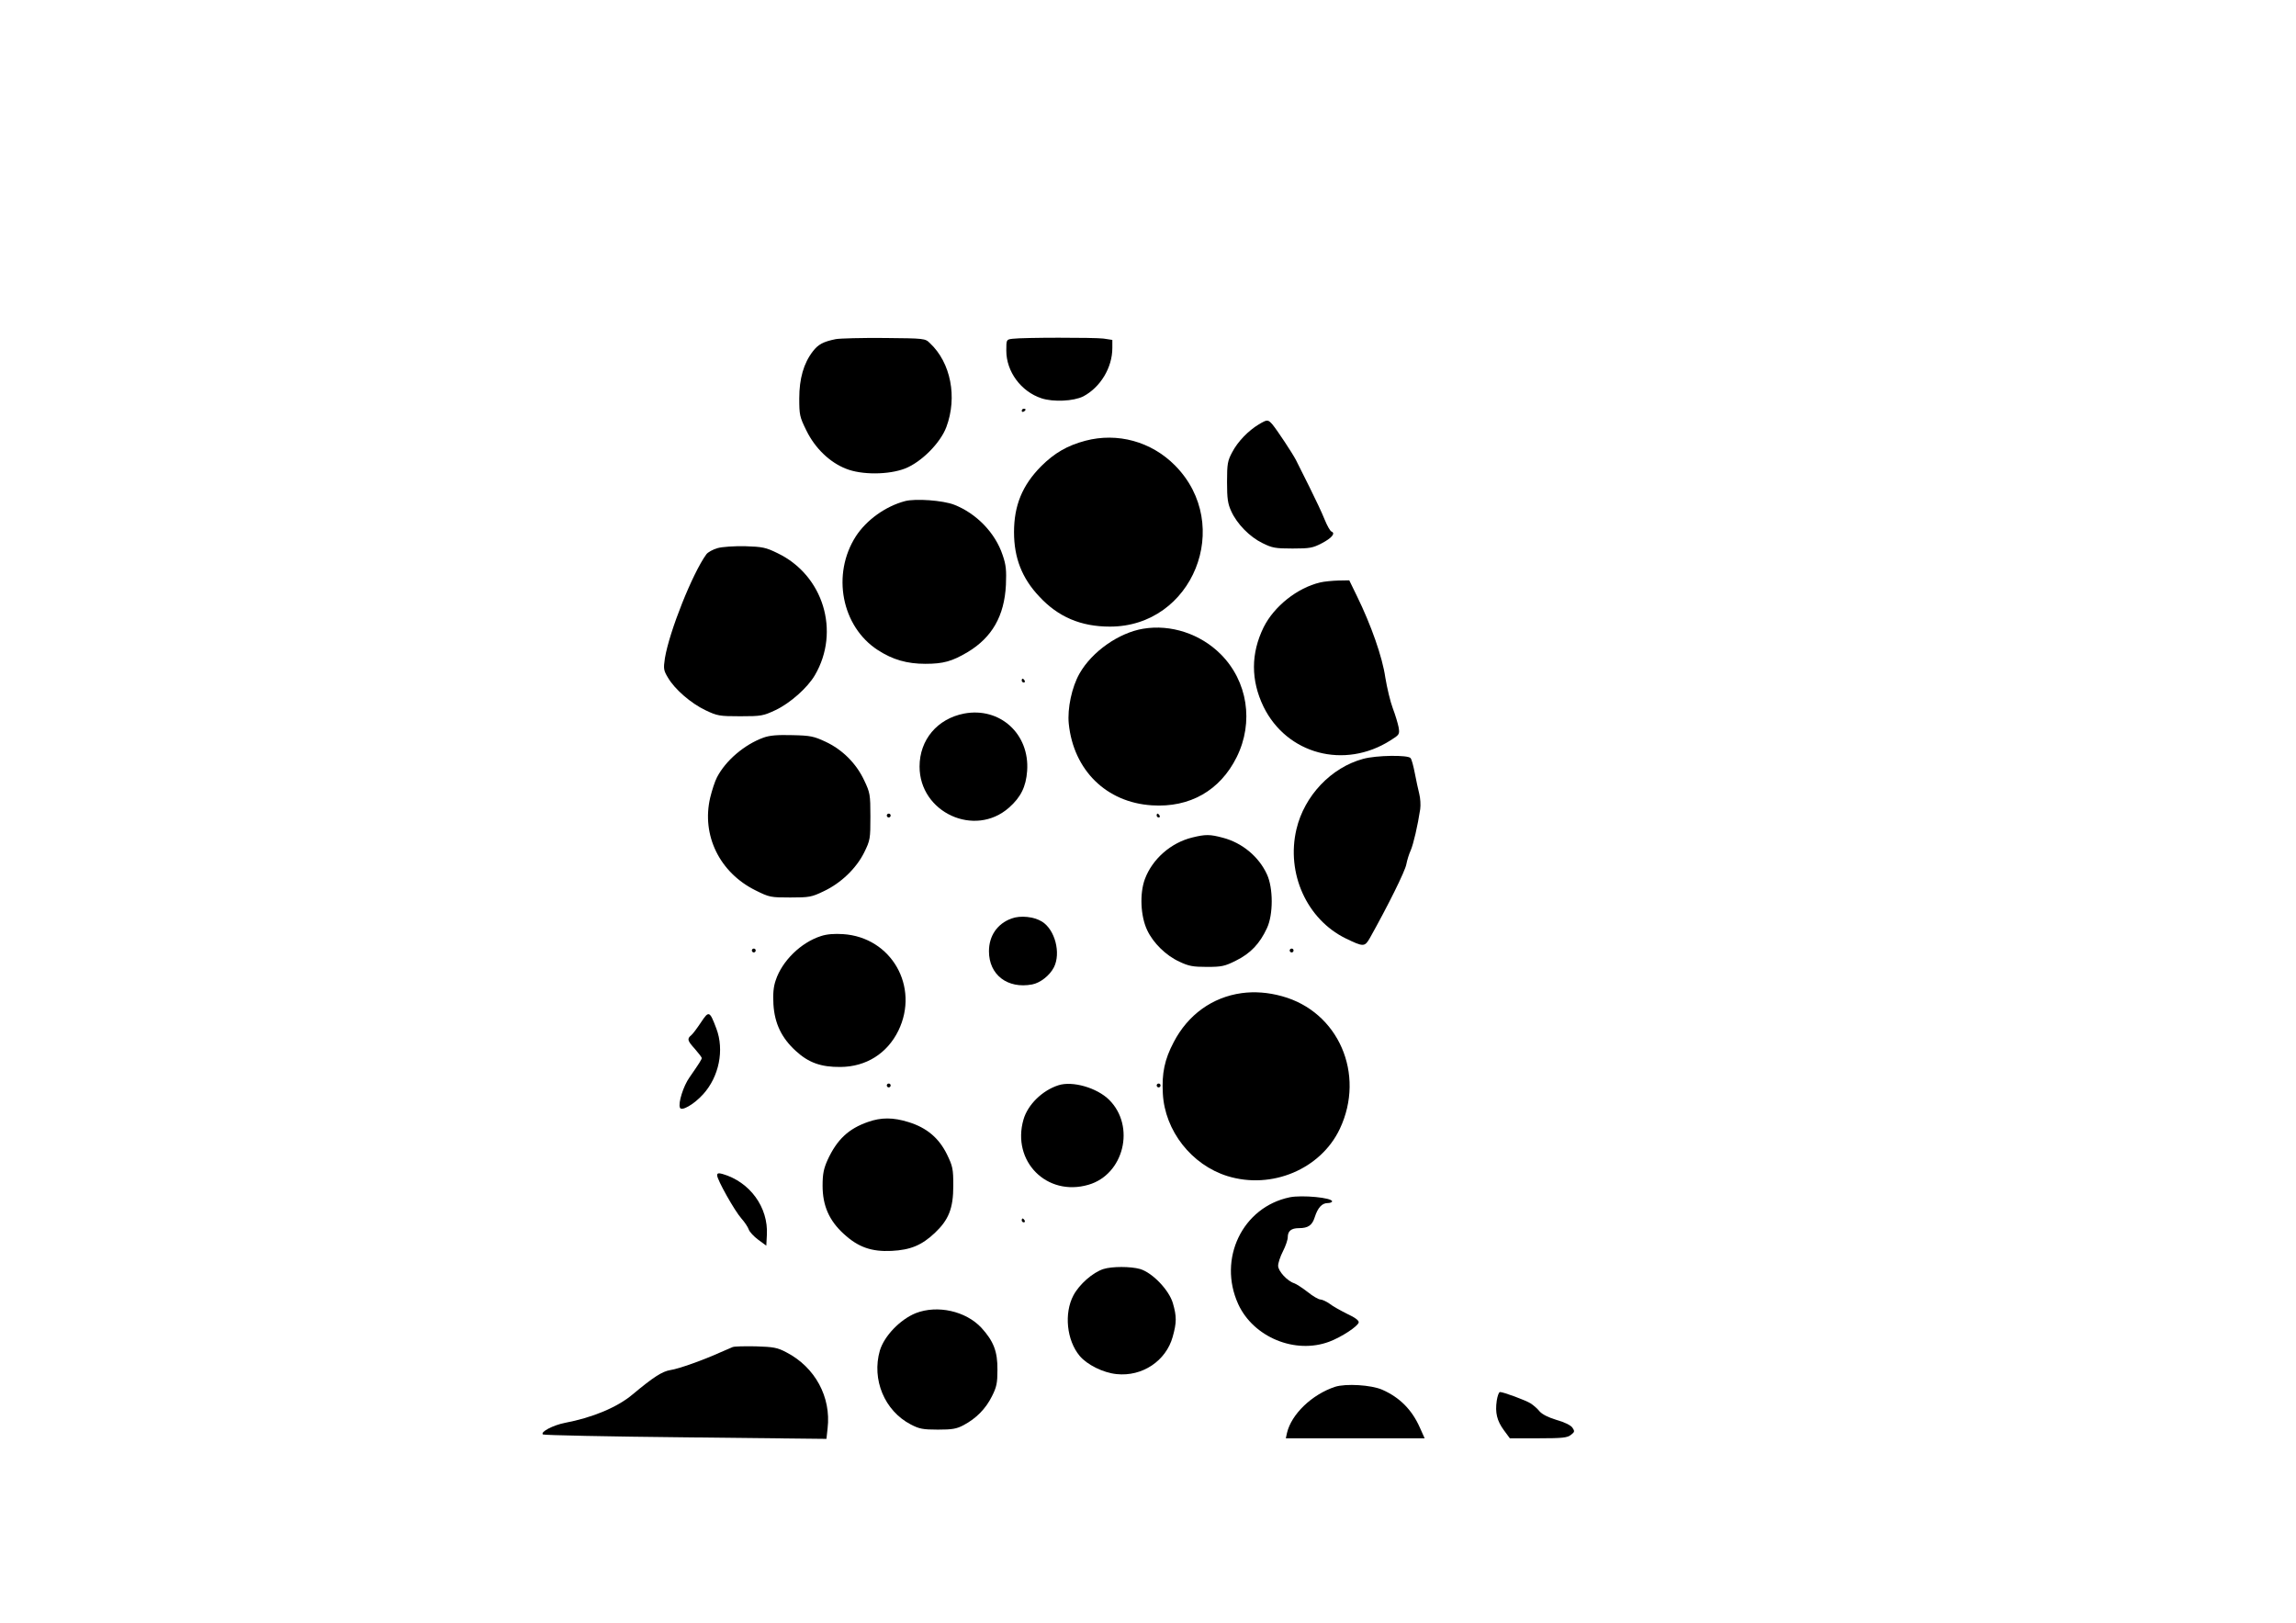 <?xml version="1.0" encoding="UTF-8" standalone="yes"?>
<svg version="1.0" xmlns="http://www.w3.org/2000/svg" width="100%" height="100%" viewBox="0 0 1191 842" preserveAspectRatio="xMidYMid meet">
  <g transform="translate(0,842) scale(0.1,-0.1)" fill="#000000" stroke="none">
    <path d="M4335 6661 c-64 -13 -91 -27 -119 -64 -47 -61 -70 -141 -70 -243 0
-86 2 -96 37 -167 45 -92 121 -165 205 -198 81 -33 222 -32 307 1 84 33 183
132 214 215 58 155 23 334 -85 435 -25 25 -28 25 -237 27 -117 1 -230 -2 -252
-6z"/>
    <path d="M5253 6663 c-33 -4 -33 -4 -33 -62 0 -108 76 -212 183 -247 61 -20
166 -15 216 10 89 47 151 149 151 251 l0 42 -46 7 c-49 6 -416 6 -471 -1z"/>
    <path d="M5300 6289 c0 -5 5 -7 10 -4 6 3 10 8 10 11 0 2 -4 4 -10 4 -5 0 -10
-5 -10 -11z"/>
    <path d="M6530 6219 c-55 -33 -109 -89 -138 -144 -24 -45 -27 -60 -27 -155 0
-87 4 -113 22 -152 30 -66 96 -133 162 -165 50 -25 67 -28 156 -28 89 0 105 3
151 27 52 27 73 52 51 61 -7 2 -23 31 -36 63 -13 33 -49 109 -79 169 -30 61
-62 124 -70 140 -19 36 -95 151 -121 183 -24 27 -27 27 -71 1z"/>
    <path d="M5630 6134 c-94 -25 -161 -64 -230 -133 -97 -98 -140 -203 -140 -341
0 -133 41 -239 131 -334 98 -106 216 -156 366 -156 430 -1 644 527 338 836
-123 124 -298 172 -465 128z"/>
    <path d="M4695 5821 c-102 -27 -200 -98 -255 -182 -127 -197 -75 -469 114
-591 77 -50 152 -71 246 -71 94 0 139 13 220 61 126 76 190 187 198 348 3 76
1 103 -17 155 -38 115 -136 216 -251 261 -59 23 -201 33 -255 19z"/>
    <path d="M3722 5577 c-24 -7 -50 -21 -58 -32 -72 -99 -192 -400 -215 -539 -8
-54 -7 -63 16 -101 35 -60 119 -133 195 -169 61 -29 72 -31 180 -31 109 0 119
2 183 32 76 36 166 116 204 181 133 227 44 519 -194 633 -61 30 -78 33 -168
36 -56 1 -119 -3 -143 -10z"/>
    <path d="M6848 5399 c-119 -28 -239 -124 -293 -232 -67 -136 -67 -275 -1 -412
121 -247 420 -327 659 -175 46 29 48 31 42 68 -4 20 -17 64 -30 98 -13 34 -30
106 -39 160 -15 106 -74 273 -147 422 l-40 82 -57 -1 c-31 -1 -74 -5 -94 -10z"/>
    <path d="M5930 5159 c-126 -21 -265 -118 -330 -232 -40 -70 -64 -182 -56 -261
25 -241 195 -408 431 -423 197 -13 354 77 440 250 90 181 57 394 -83 534 -105
105 -258 156 -402 132z"/>
    <path d="M5300 4890 c0 -5 5 -10 11 -10 5 0 7 5 4 10 -3 6 -8 10 -11 10 -2 0
-4 -4 -4 -10z"/>
    <path d="M5001 4719 c-139 -27 -231 -136 -231 -275 0 -238 286 -370 464 -213
61 54 88 108 94 190 14 192 -141 333 -327 298z"/>
    <path d="M3960 4594 c-99 -36 -196 -119 -241 -206 -11 -21 -26 -68 -35 -105
-46 -195 49 -389 235 -481 72 -36 79 -37 180 -37 98 0 111 2 173 32 90 42 170
119 211 202 31 63 32 71 32 186 0 114 -2 124 -32 187 -41 88 -113 160 -201
201 -60 28 -78 32 -172 34 -77 2 -117 -1 -150 -13z"/>
    <path d="M7071 4484 c-166 -45 -305 -191 -346 -365 -54 -229 54 -467 255 -566
93 -45 99 -45 126 2 93 166 183 347 189 382 4 21 14 54 23 73 14 33 36 127 49
213 3 21 1 57 -5 80 -6 23 -16 71 -23 107 -7 36 -16 71 -22 78 -13 17 -177 15
-246 -4z"/>
    <path d="M4600 4190 c0 -5 5 -10 10 -10 6 0 10 5 10 10 0 6 -4 10 -10 10 -5 0
-10 -4 -10 -10z"/>
    <path d="M6000 4190 c0 -5 5 -10 11 -10 5 0 7 5 4 10 -3 6 -8 10 -11 10 -2 0
-4 -4 -4 -10z"/>
    <path d="M6184 4076 c-110 -27 -206 -111 -245 -215 -28 -75 -23 -193 12 -266
31 -66 97 -131 167 -163 48 -23 71 -27 142 -27 76 0 93 3 152 33 75 37 123 88
160 168 33 70 33 208 0 279 -42 92 -129 164 -229 190 -67 18 -90 18 -159 1z"/>
    <path d="M5247 3656 c-74 -27 -117 -90 -117 -170 0 -122 96 -196 224 -172 42
8 91 46 113 89 37 73 6 195 -62 237 -42 26 -112 33 -158 16z"/>
    <path d="M4259 3565 c-104 -33 -202 -129 -235 -229 -12 -34 -15 -71 -12 -125
6 -99 42 -174 115 -241 67 -62 132 -85 233 -84 133 1 242 70 300 188 111 228
-36 485 -287 501 -44 3 -84 0 -114 -10z"/>
    <path d="M3900 3490 c0 -5 5 -10 10 -10 6 0 10 5 10 10 0 6 -4 10 -10 10 -5 0
-10 -4 -10 -10z"/>
    <path d="M6690 3490 c0 -5 5 -10 10 -10 6 0 10 5 10 10 0 6 -4 10 -10 10 -5 0
-10 -4 -10 -10z"/>
    <path d="M6441 3269 c-152 -21 -279 -112 -353 -255 -47 -89 -62 -161 -56 -266
10 -193 149 -370 335 -428 230 -71 484 36 583 245 134 284 -7 608 -300 688
-72 20 -143 25 -209 16z"/>
    <path d="M3636 3117 c-20 -30 -43 -61 -51 -67 -22 -18 -19 -28 20 -71 19 -22
35 -42 35 -47 0 -7 -14 -29 -64 -101 -31 -44 -59 -132 -49 -156 7 -21 73 17
120 69 83 91 111 230 69 341 -35 93 -39 94 -80 32z"/>
    <path d="M4600 2790 c0 -5 5 -10 10 -10 6 0 10 5 10 10 0 6 -4 10 -10 10 -5 0
-10 -4 -10 -10z"/>
    <path d="M5490 2791 c-84 -27 -159 -101 -181 -178 -62 -216 121 -401 337 -338
184 53 245 303 108 440 -63 63 -191 100 -264 76z"/>
    <path d="M6000 2790 c0 -5 5 -10 10 -10 6 0 10 5 10 10 0 6 -4 10 -10 10 -5 0
-10 -4 -10 -10z"/>
    <path d="M4503 2601 c-101 -35 -161 -91 -210 -197 -20 -45 -26 -72 -26 -134 0
-103 34 -181 110 -250 75 -69 144 -93 248 -88 98 5 156 29 224 93 72 68 96
127 96 245 0 88 -3 101 -33 163 -42 85 -105 138 -199 167 -80 25 -142 25 -210
1z"/>
    <path d="M3720 2324 c0 -23 91 -185 126 -224 17 -19 34 -45 38 -57 4 -12 26
-36 49 -53 l42 -31 3 56 c8 143 -88 275 -230 316 -21 6 -28 4 -28 -7z"/>
    <path d="M6690 2210 c-245 -51 -374 -319 -267 -554 79 -172 295 -261 472 -195
64 24 149 80 153 100 2 10 -20 26 -59 44 -34 17 -76 40 -92 53 -17 12 -39 22
-48 22 -9 0 -39 17 -66 39 -27 21 -58 41 -69 45 -36 11 -84 63 -84 91 0 14 11
48 25 75 14 27 25 60 25 73 0 32 18 47 58 47 48 0 69 15 82 57 16 50 38 73 67
73 12 0 23 4 23 9 0 19 -156 34 -220 21z"/>
    <path d="M5300 2090 c0 -5 5 -10 11 -10 5 0 7 5 4 10 -3 6 -8 10 -11 10 -2 0
-4 -4 -4 -10z"/>
    <path d="M5724 1838 c-56 -18 -126 -80 -156 -137 -49 -93 -35 -232 32 -313 38
-46 122 -88 192 -95 133 -14 256 68 291 193 21 75 21 106 1 175 -20 68 -106
158 -170 177 -49 14 -146 14 -190 0z"/>
    <path d="M4750 1609 c-81 -33 -163 -118 -186 -194 -43 -150 24 -312 160 -383
44 -23 63 -27 141 -27 75 0 97 4 133 23 66 35 115 85 147 149 25 49 29 70 29
138 1 95 -20 149 -83 218 -81 87 -228 120 -341 76z"/>
    <path d="M3800 1433 c-8 -3 -37 -16 -65 -28 -86 -39 -215 -85 -257 -91 -43 -7
-88 -36 -196 -126 -79 -67 -209 -121 -352 -148 -61 -12 -128 -47 -114 -60 5
-4 338 -11 740 -15 l731 -8 6 55 c19 162 -65 317 -214 394 -47 25 -67 28 -159
31 -58 1 -112 0 -120 -4z"/>
    <path d="M6925 1227 c-120 -40 -226 -142 -249 -239 l-6 -28 360 0 360 0 -25
56 c-41 92 -104 156 -195 196 -57 25 -189 33 -245 15z"/>
    <path d="M7764 1155 c-9 -62 1 -104 37 -153 l31 -42 148 0 c126 0 151 3 169
18 20 15 20 19 7 38 -9 12 -41 28 -81 39 -43 13 -75 29 -89 45 -11 14 -32 32
-46 41 -25 16 -141 59 -159 59 -6 0 -13 -20 -17 -45z"/>
  </g>
</svg>